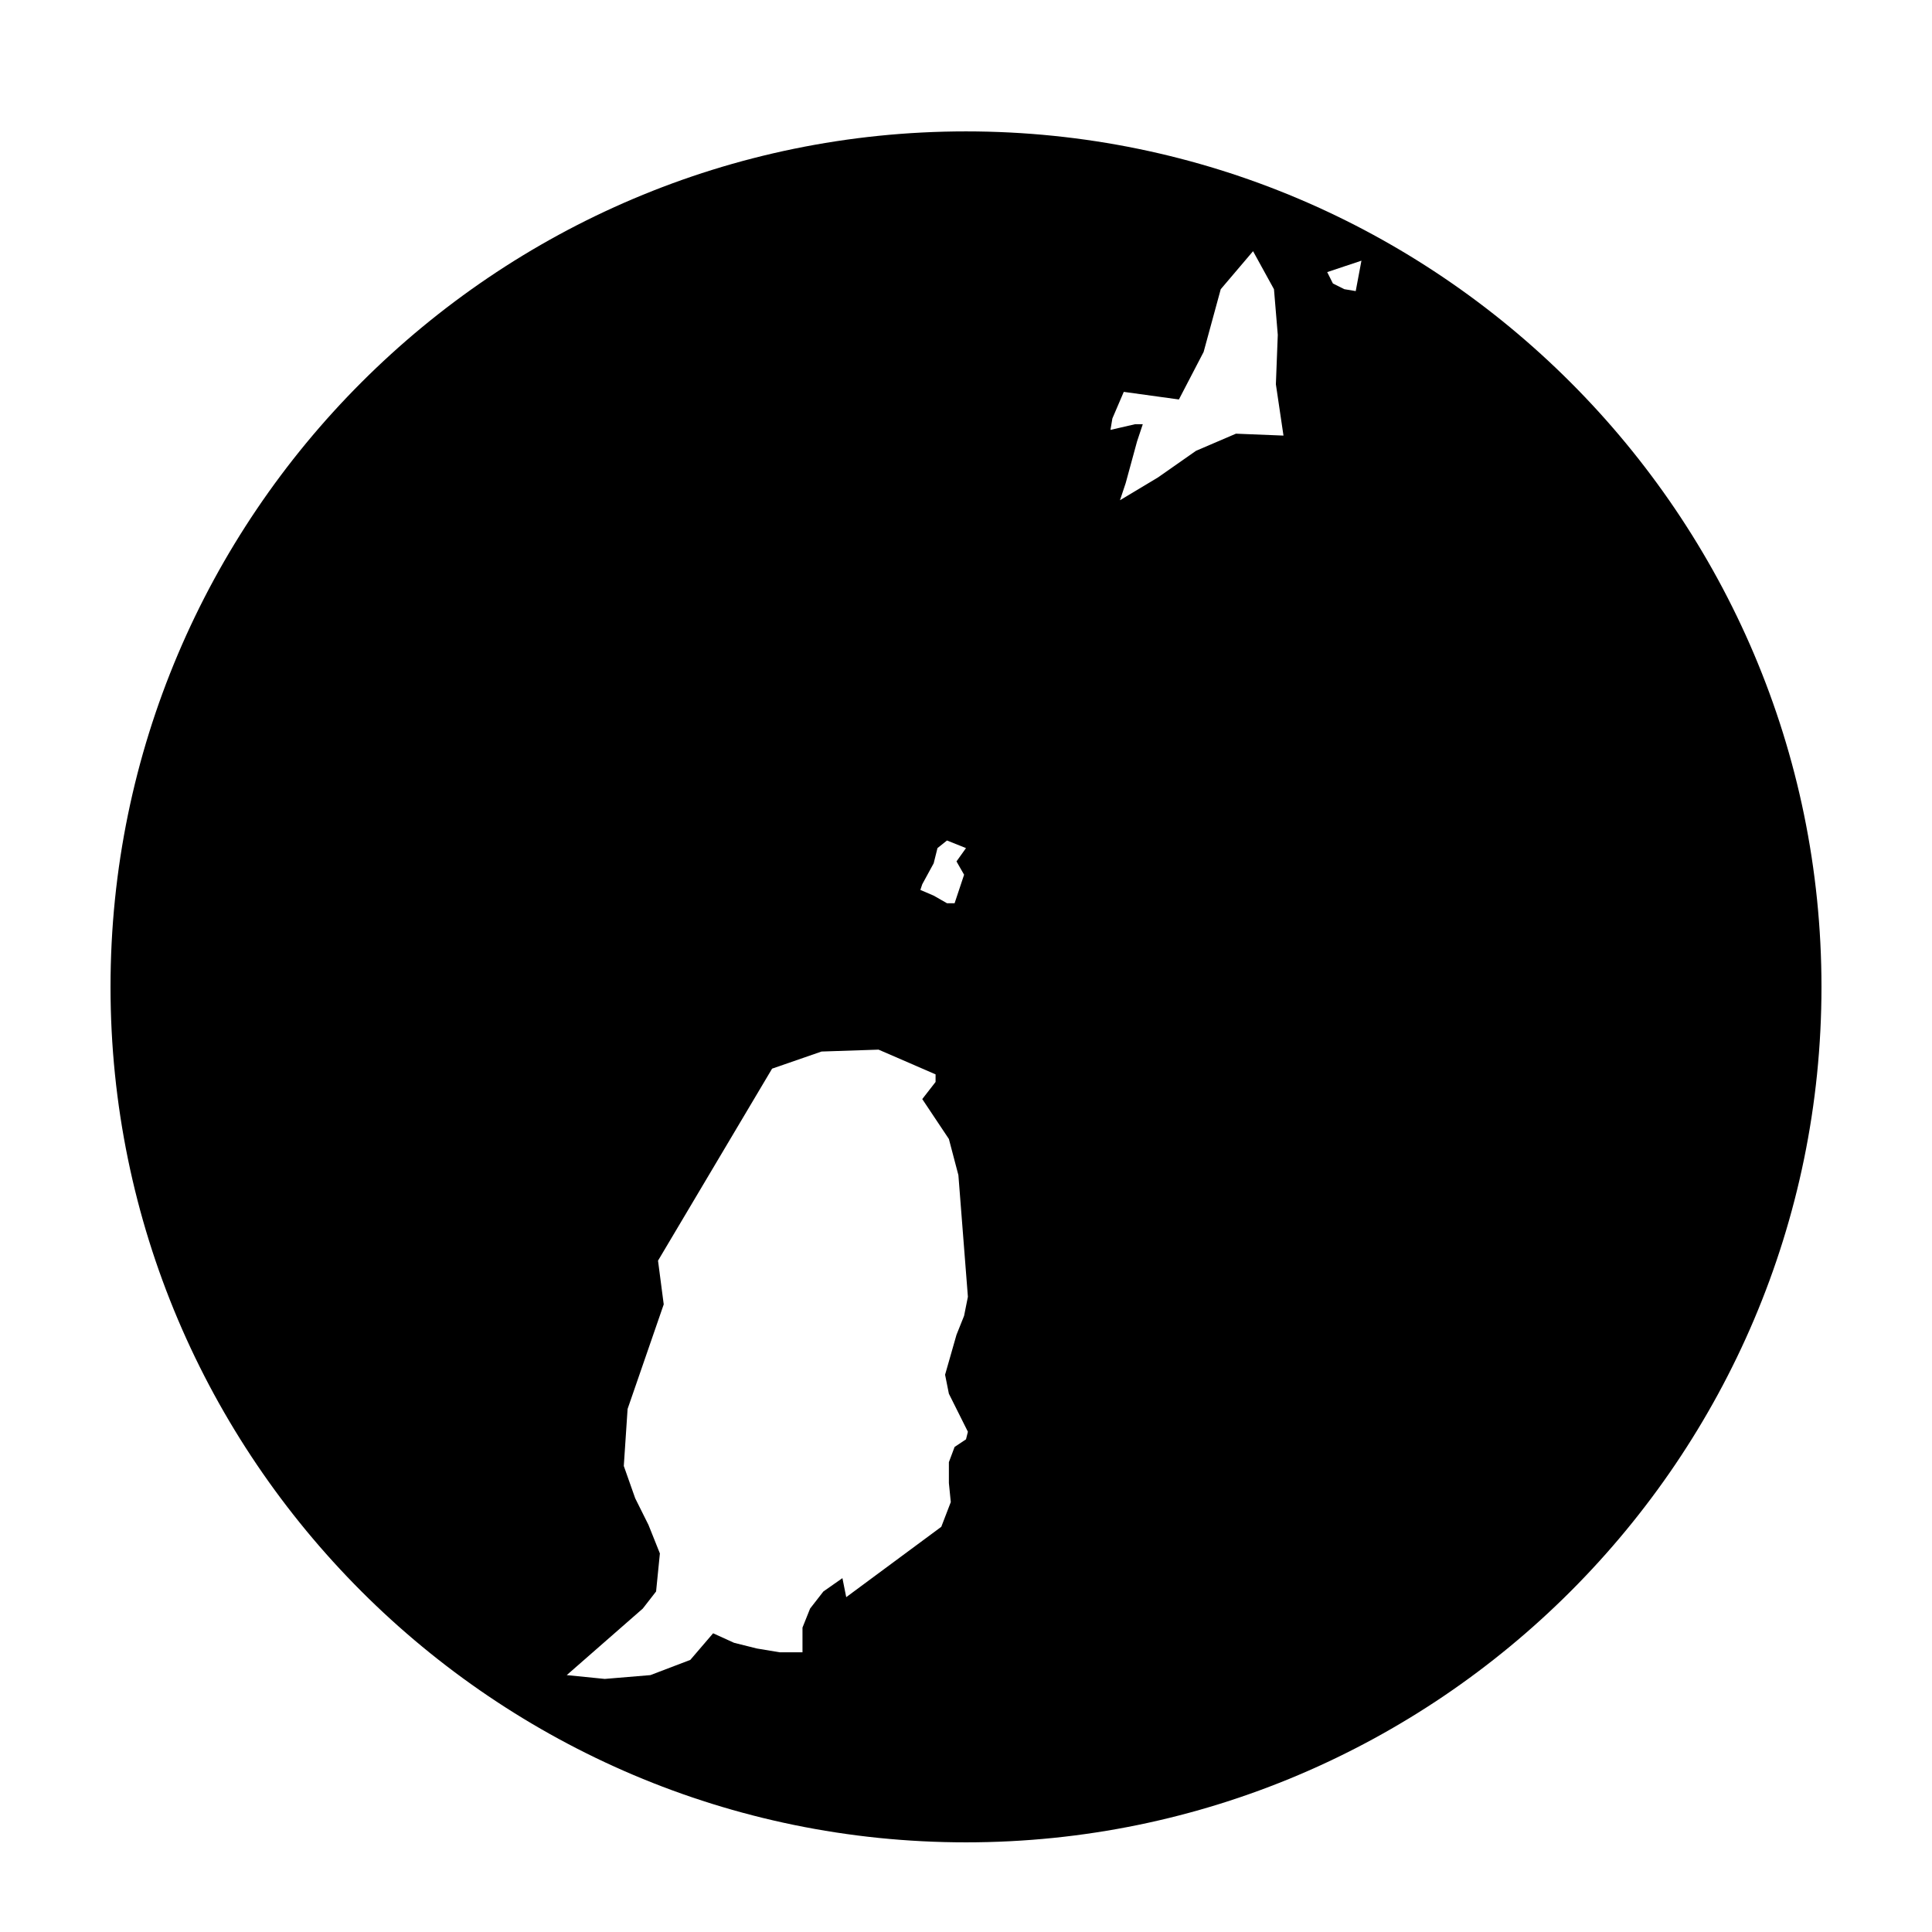 <?xml version="1.0" encoding="UTF-8"?>
<!-- Uploaded to: ICON Repo, www.iconrepo.com, Generator: ICON Repo Mixer Tools -->
<svg fill="#000000" width="800px" height="800px" version="1.1" viewBox="144 144 512 512" xmlns="http://www.w3.org/2000/svg">
 <path d="m400 178.82c-124.95 0-226.71 101.77-226.71 226.71 0 124.95 101.77 226.71 226.71 226.71s226.71-101.77 226.71-226.71c-0.004-124.95-101.77-226.71-226.71-226.71zm-11.59 199.51 3.023-5.543 1.008-4.031 2.519-2.016 5.039 2.016-2.519 3.527 2.016 3.527-2.519 7.559-2.016-0.004-3.527-2.016-3.527-1.508zm11.59 147.11-3.023 2.016-1.512 4.031v5.543l0.504 5.039-2.519 6.551-25.191 18.641-1.008-5.039-5.039 3.527-3.527 4.535-2.016 5.039v6.551h-6.047l-6.047-1.008-6.047-1.512-5.543-2.519-6.047 7.055-10.578 4.031-12.09 1.008-10.078-1.008 20.152-17.633 3.527-4.535 1.008-10.078-3.023-7.559-3.519-7.055-3.023-8.566 1.008-15.113 9.574-27.711-1.512-11.586 30.23-50.883 13.098-4.535 15.113-0.504 15.113 6.551v2.016l-3.527 4.535 7.055 10.578 2.519 9.574 2.519 32.242-1.008 5.039-2.016 5.039-3.023 10.578 1.008 5.039 5.039 10.078zm71.539-266.51-10.578 4.535-10.078 7.055-10.078 6.047 1.512-4.535 3.023-11.082 1.512-4.535h-2.016l-6.551 1.512 0.504-3.023 3.023-7.055 14.609 2.016 6.551-12.594 4.535-16.625 8.566-10.078 5.543 10.078 1.008 12.09-0.504 13.098 2.016 13.602zm31.742-37.789-3.023-0.504-3.023-1.512-1.512-3.019 9.07-3.023z"/>
</svg>